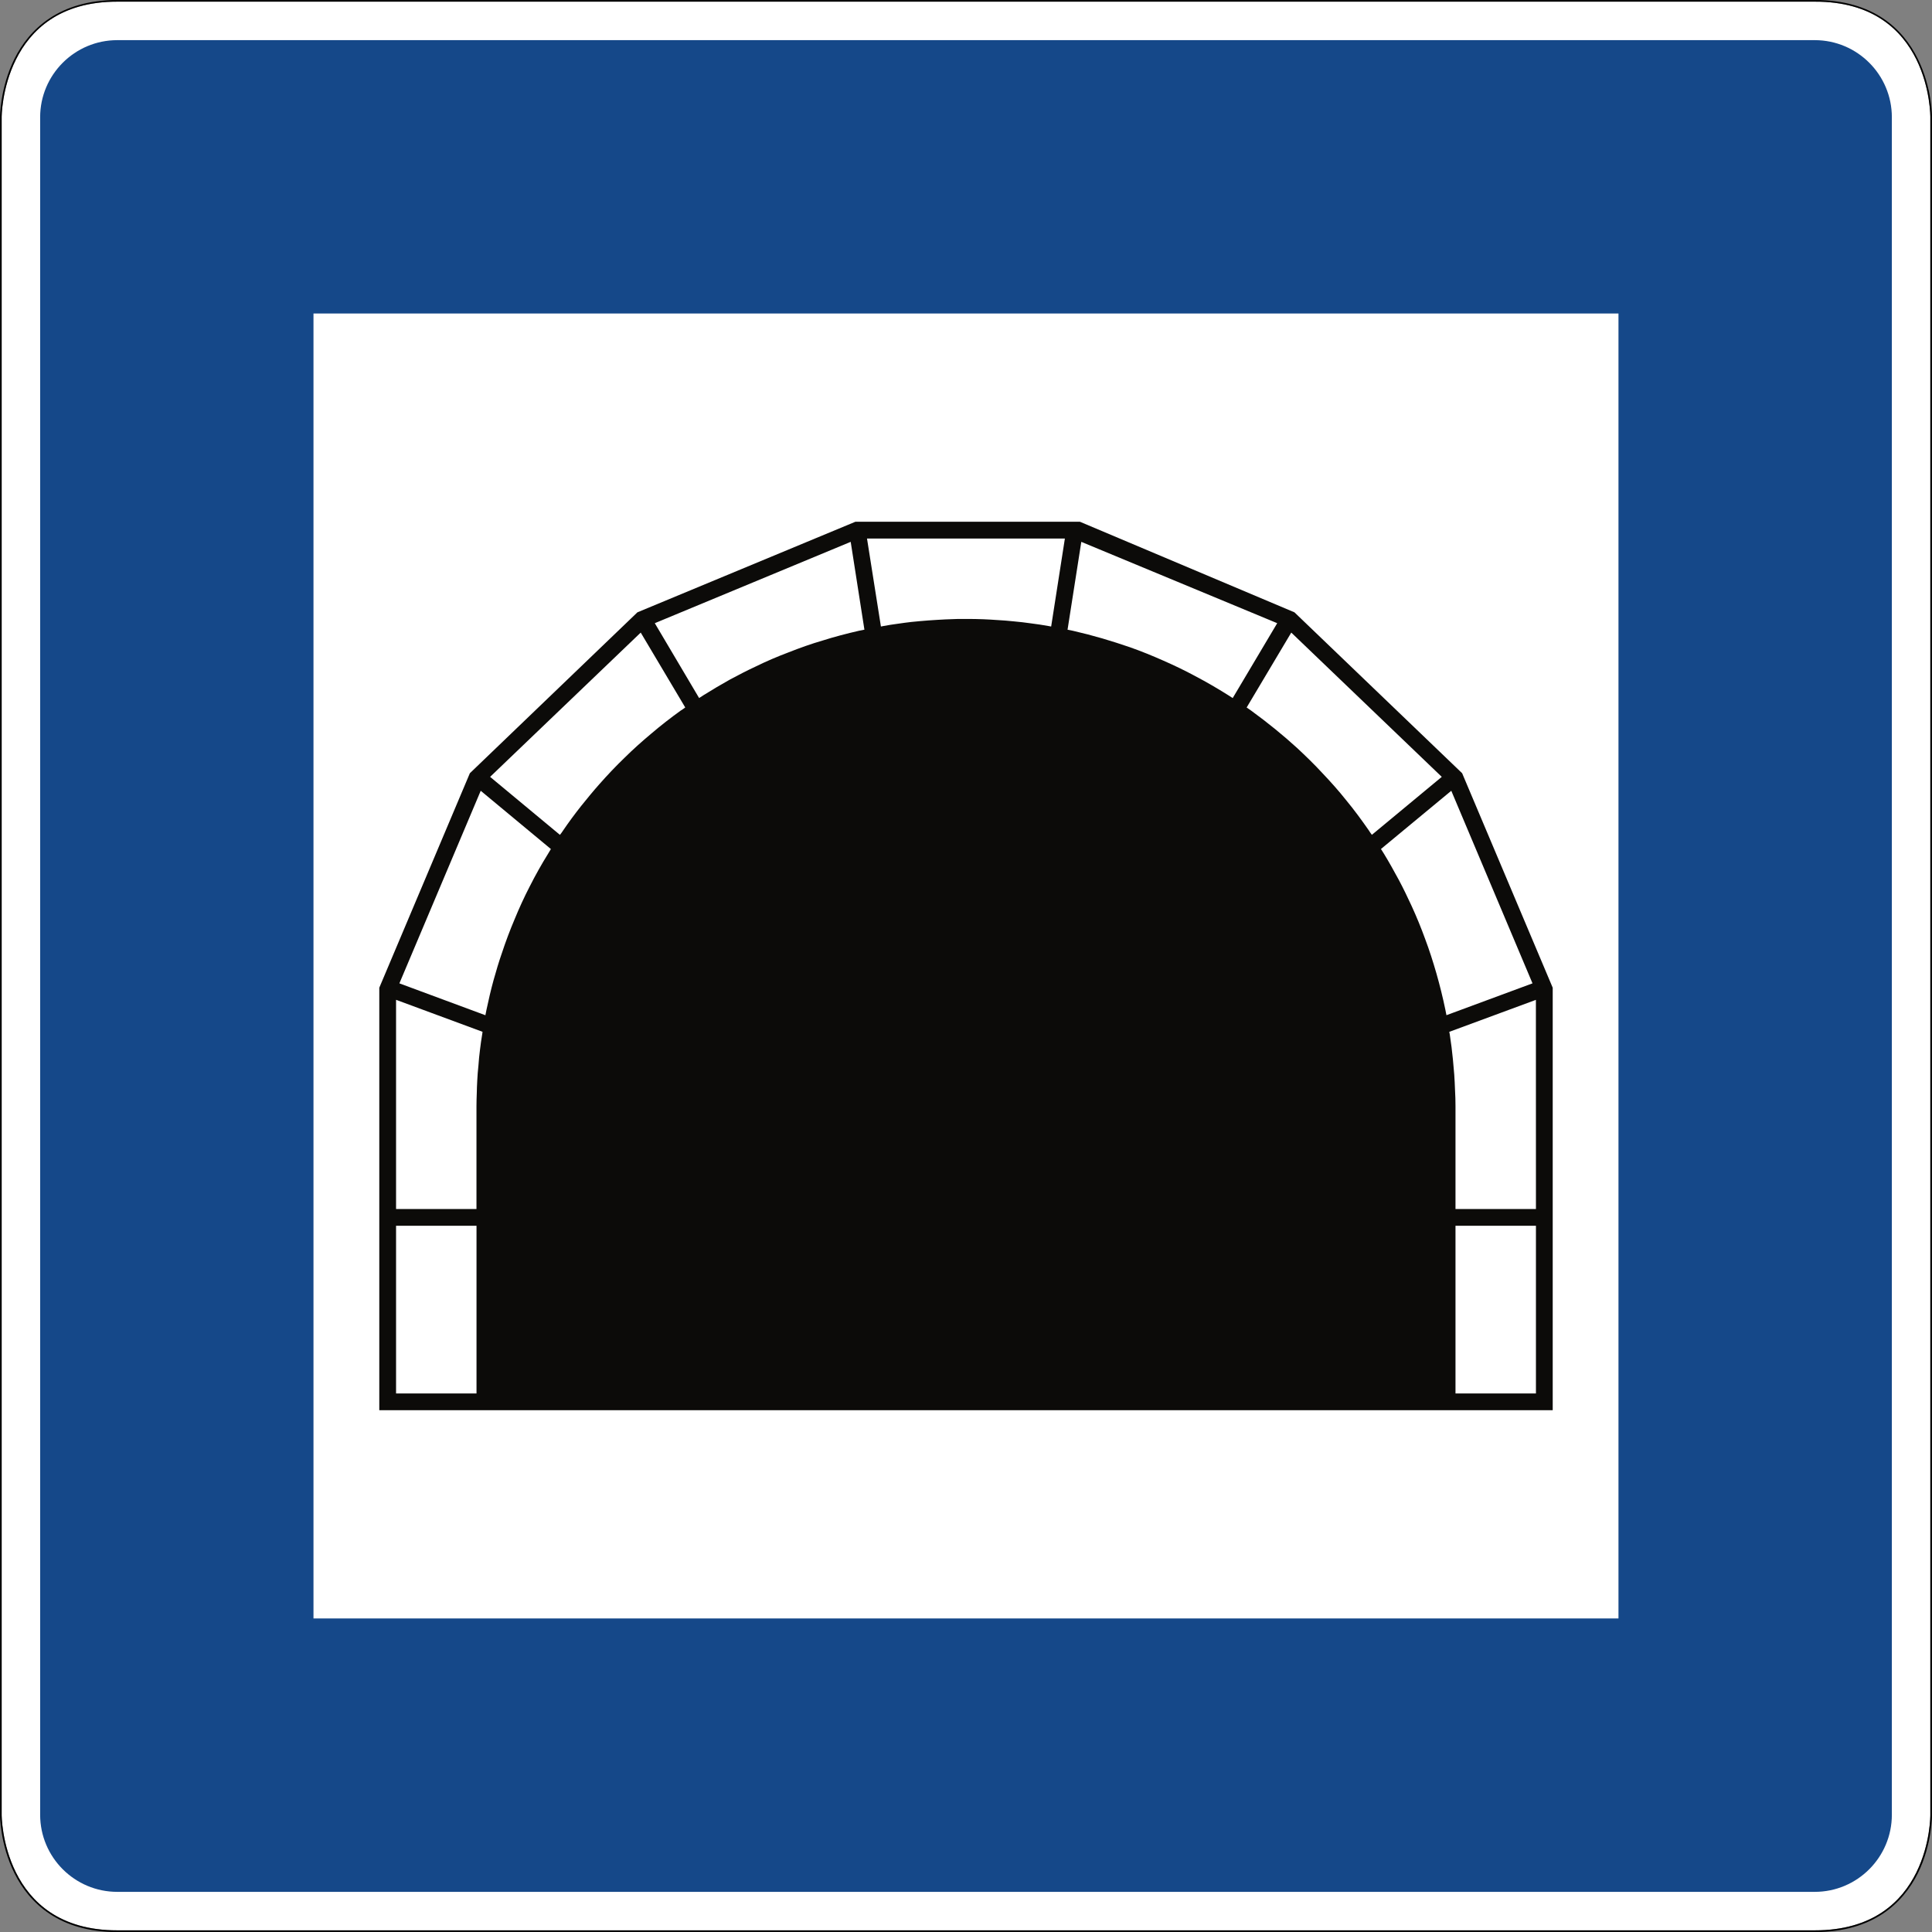<svg height="50pt" viewBox="0 0 50 50" width="50pt" xmlns="http://www.w3.org/2000/svg"><rect x="0" y="0" width="50" height="50" fill="#808080" stroke="none"/><path d="m3.035.043c-3-.004-2.992 2.992-2.992 2.992v43.93s-.008 2.996 2.992 2.992h43.93c3.02.004 2.992-2.992 2.992-2.992v-43.93s.027-3.004-2.992-2.992zm0 0" fill="#fff"/><path d="m3.035 1.039c-1.102 0-1.996.895-1.996 1.996v43.93c0 1.102.895 1.996 1.996 1.996h43.93c1.102 0 1.996-.895 1.996-1.996v-43.93c0-1.102-.895-1.996-1.996-1.996zm5.078 7.074h33.773v33.773h-33.773zm0 0" fill="#154889"/><path d="m3.035 0c-1.512 0-2.281.762-2.66 1.52-.379.762-.375 1.52-.375 1.52v43.926s-.004.758.375 1.516c.379.758 1.148 1.52 2.66 1.52h43.93c1.523 0 2.289-.762 2.668-1.52.375-.758.367-1.516.367-1.516v-43.93s.008-.758-.371-1.52c-.375-.758-1.141-1.52-2.664-1.516zm0 .043h43.93c3.02-.012 2.992 2.992 2.992 2.992v43.93s.027 2.996-2.992 2.992h-43.93c-3.0.004-2.992-2.992-2.992-2.992v-43.93s-.008-2.996 2.992-2.992zm0 0"/><path d="m9.816 36.496v-10.934l2.344-5.551 4.336-4.164 5.641-2.344h5.812l5.551 2.344 4.34 4.164 2.344 5.551v10.934zm2.516-.434h-2.082v-4.34h2.082zm-2.082-4.773v-5.414l2.238.828c-.004.02-.004.039-.008.059-.023.137-.043.277-.059.414-.016.133-.031.266-.039.398-.016.129-.023.262-.031.395-.004.105-.012.211-.012.32-.004.113-.008.227-.008.34v2.66zm.086-5.84 2.105-4.984 1.816 1.508c-.023.039-.047.078-.07.117-.172.277-.332.562-.48.855-.141.273-.27.555-.387.84-.121.285-.23.574-.328.871-.082.234-.152.473-.219.711-.07.254-.129.512-.184.77-.008.047-.016.09-.027.137zm2.348-5.344 3.898-3.734 1.152 1.938c-.035.027-.074.055-.113.078-.266.191-.523.391-.77.602-.238.199-.469.406-.691.625-.223.215-.434.438-.641.672-.164.184-.32.375-.477.57-.164.207-.32.418-.469.637-.027.039-.051.078-.082.113zm4.262-3.977 5.07-2.105.355 2.273c-.047.008-.094.02-.137.027-.32.074-.637.156-.945.254-.297.086-.59.191-.879.305-.289.109-.574.23-.852.367-.227.105-.445.219-.664.336-.23.129-.457.262-.68.402-.039.027-.078.051-.121.078zm5.492-2.191h5.121l-.355 2.277c-.023-.004-.043-.008-.066-.012-.152-.027-.305-.051-.461-.07-.145-.02-.293-.039-.438-.051-.148-.016-.297-.027-.441-.035-.117-.008-.238-.016-.352-.02-.129-.004-.254-.008-.379-.008h-.133c-.047 0-.09 0-.133 0-.113.004-.223.008-.332.012-.148.008-.297.016-.445.027-.145.012-.293.023-.438.039-.117.016-.238.027-.355.047-.121.016-.246.035-.371.059-.02.004-.043.008-.062.012zm17.312 22.125h-2.082v-4.34h2.082zm0-4.773h-2.082v-2.66c0-.141-.004-.281-.012-.418-.004-.137-.012-.27-.02-.398-.012-.137-.023-.266-.035-.398-.012-.105-.023-.211-.035-.316-.016-.113-.031-.227-.047-.336-.004-.02-.008-.039-.012-.059l2.242-.828zm-2.191-10.824 2.102 4.984-2.227.824c-.008-.047-.02-.09-.027-.137-.066-.32-.145-.637-.234-.949-.086-.297-.18-.594-.289-.883-.105-.289-.223-.578-.352-.859-.105-.227-.211-.449-.328-.668-.125-.23-.254-.465-.391-.688-.023-.039-.047-.078-.074-.117zm-4.141-4.094 3.895 3.734-1.809 1.5c-.027-.035-.055-.074-.078-.113-.188-.27-.379-.531-.586-.781-.195-.246-.402-.477-.613-.699-.211-.23-.434-.445-.66-.656-.184-.168-.371-.328-.562-.484-.207-.168-.414-.328-.629-.484-.035-.023-.074-.051-.113-.078zm-5.434-2.348 5.07 2.105-1.152 1.938c-.039-.027-.078-.051-.121-.078-.273-.172-.555-.336-.844-.488-.273-.148-.551-.281-.836-.406-.281-.125-.57-.242-.859-.344-.238-.082-.473-.156-.711-.227-.254-.074-.512-.141-.766-.199-.047-.008-.094-.02-.137-.027z" fill="#0c0b09" fill-rule="evenodd"/></svg>